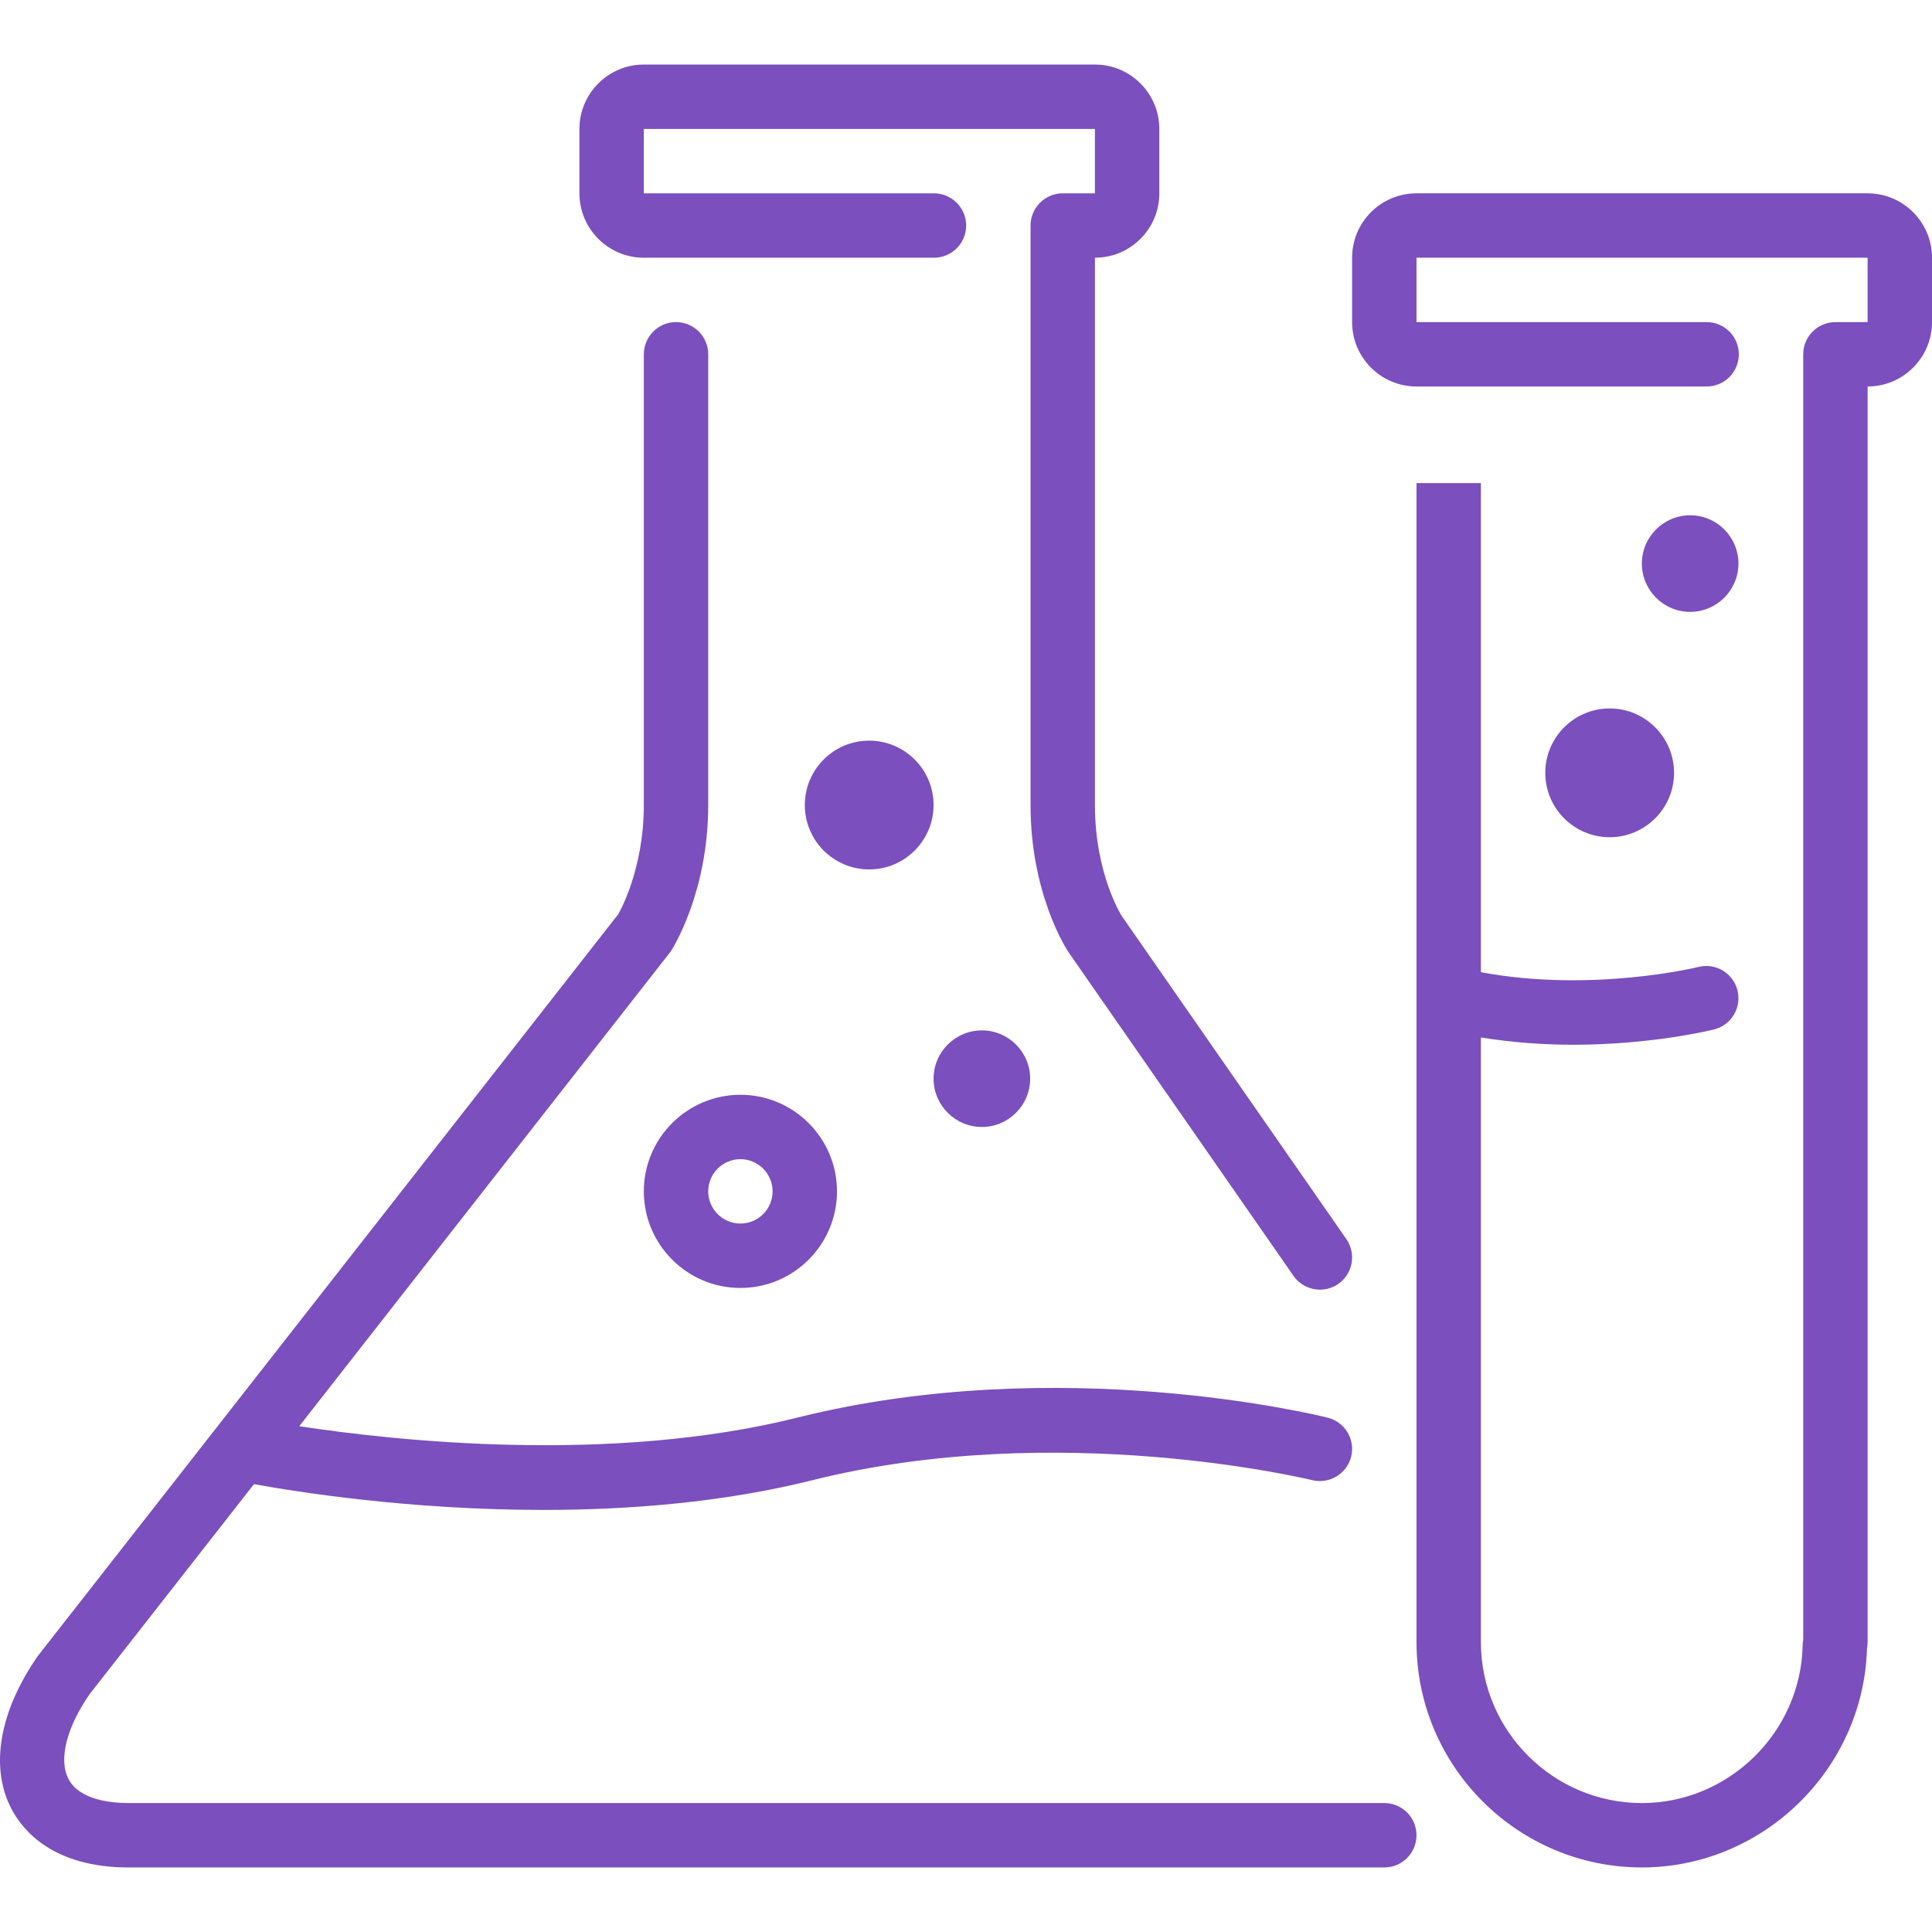 <?xml version="1.0" encoding="iso-8859-1"?>
<!-- Uploaded to: SVG Repo, www.svgrepo.com, Generator: SVG Repo Mixer Tools -->
<svg fill="#7b4fbe" height="800px" width="800px" version="1.1" id="Layer_1" xmlns="http://www.w3.org/2000/svg" xmlns:xlink="http://www.w3.org/1999/xlink" 
	 viewBox="0 0 512.085 512.085" xml:space="preserve">
<g>
	<g>
		<g>
			<path d="M260.249,298.709c7.057,0,12.8-5.743,12.8-12.8s-5.743-12.8-12.8-12.8s-12.8,5.743-12.8,12.8
				S253.192,298.709,260.249,298.709z"/>
			<path d="M196.249,290.176c-14.114,0-25.6,11.486-25.6,25.6s11.486,25.6,25.6,25.6s25.6-11.486,25.6-25.6
				S210.363,290.176,196.249,290.176z M196.249,324.309c-4.702,0-8.533-3.831-8.533-8.533s3.831-8.533,8.533-8.533
				c4.702,0,8.533,3.831,8.533,8.533S200.951,324.309,196.249,324.309z"/>
			<path d="M170.649,68.309h76.902c4.71,0,8.533-3.823,8.533-8.533c0-4.71-3.823-8.533-8.533-8.533h-76.902V34.176h119.569v17.067
				h-8.533c-4.71,0-8.533,3.823-8.533,8.533v153.6c0,23.646,9.557,38.255,10.061,39.006l59.631,85.786
				c1.655,2.381,4.318,3.661,7.014,3.661c1.681,0,3.379-0.495,4.864-1.527c3.866-2.688,4.821-8.004,2.133-11.878l-59.537-85.649
				c-0.068-0.102-7.1-11.162-7.1-29.397V68.309c9.412,0,17.067-7.654,17.067-17.067V34.176c0-9.412-7.654-17.067-17.067-17.067
				H170.649c-9.421,0-17.067,7.654-17.067,17.067v17.067C153.583,60.655,161.228,68.309,170.649,68.309z"/>
			<path d="M247.449,213.376c0-9.412-7.654-17.067-17.067-17.067c-9.421,0-17.067,7.654-17.067,17.067
				c0,9.412,7.646,17.067,17.067,17.067C239.795,230.442,247.449,222.788,247.449,213.376z"/>
			<path d="M409.583,204.842c0,9.412,7.654,17.067,17.067,17.067c9.412,0,17.067-7.654,17.067-17.067s-7.654-17.067-17.067-17.067
				C417.237,187.776,409.583,195.43,409.583,204.842z"/>
			<path d="M366.916,477.909h-332.8c-4.719,0-13.065-0.828-15.957-6.366c-2.697-5.163-0.495-13.722,5.606-22.511l43.554-55.654
				c11.597,2.108,41.472,6.835,76.698,6.835c22.741,0,47.701-1.971,71.373-7.893c65.28-16.299,131.729-0.154,132.395,0
				c4.557,1.109,9.19-1.647,10.342-6.212c1.143-4.574-1.638-9.199-6.204-10.342c-2.884-0.725-71.151-17.391-140.681,0
				c-49.314,12.331-106.385,6.144-131.925,2.261l98.475-125.85c0.401-0.623,9.924-15.462,9.924-38.801V93.909
				c0-4.71-3.823-8.533-8.533-8.533c-4.719,0-8.533,3.823-8.533,8.533v119.467c0,17.596-6.793,28.894-6.741,28.894L10.043,438.903
				c-10.24,14.711-12.783,29.491-7.014,40.542c3.038,5.803,11.102,15.531,31.087,15.531h332.8c4.71,0,8.533-3.823,8.533-8.533
				S371.626,477.909,366.916,477.909z"/>
			<path d="M447.983,162.176c7.057,0,12.8-5.743,12.8-12.8s-5.743-12.8-12.8-12.8s-12.8,5.743-12.8,12.8
				S440.925,162.176,447.983,162.176z"/>
			<path d="M495.018,51.242H375.449c-9.421,0-17.067,7.654-17.067,17.067v17.067c0,9.412,7.646,17.067,17.067,17.067h76.902
				c4.71,0,8.533-3.823,8.533-8.533s-3.823-8.533-8.533-8.533h-76.902V68.309h119.569v17.067h-8.533
				c-4.71,0-8.533,3.823-8.533,8.533v340.847c-0.009,0-0.026,0.051-0.051,0.179c-0.051,0.384-0.094,0.776-0.102,1.169
				c-0.461,23.049-19.575,41.805-42.615,41.805c-23.501,0-42.65-19.123-42.667-42.658V274.986
				c8.516,1.374,16.811,1.928,24.405,1.928c20.796,0,36.42-3.814,37.402-4.062c4.565-1.143,7.347-5.777,6.204-10.351
				c-1.143-4.565-5.768-7.347-10.351-6.204c-0.29,0.077-28.203,6.886-57.66,1.391V128.042h-17.067v307.251
				c0.026,32.905,26.829,59.682,59.733,59.682c32.043,0,58.675-25.907,59.665-57.882c0.085-0.614,0.171-1.434,0.171-1.852v-332.8
				c9.412,0,17.067-7.654,17.067-17.067V68.309C512.085,58.897,504.431,51.242,495.018,51.242z"/>
		</g>
	</g>
</g>
</svg>